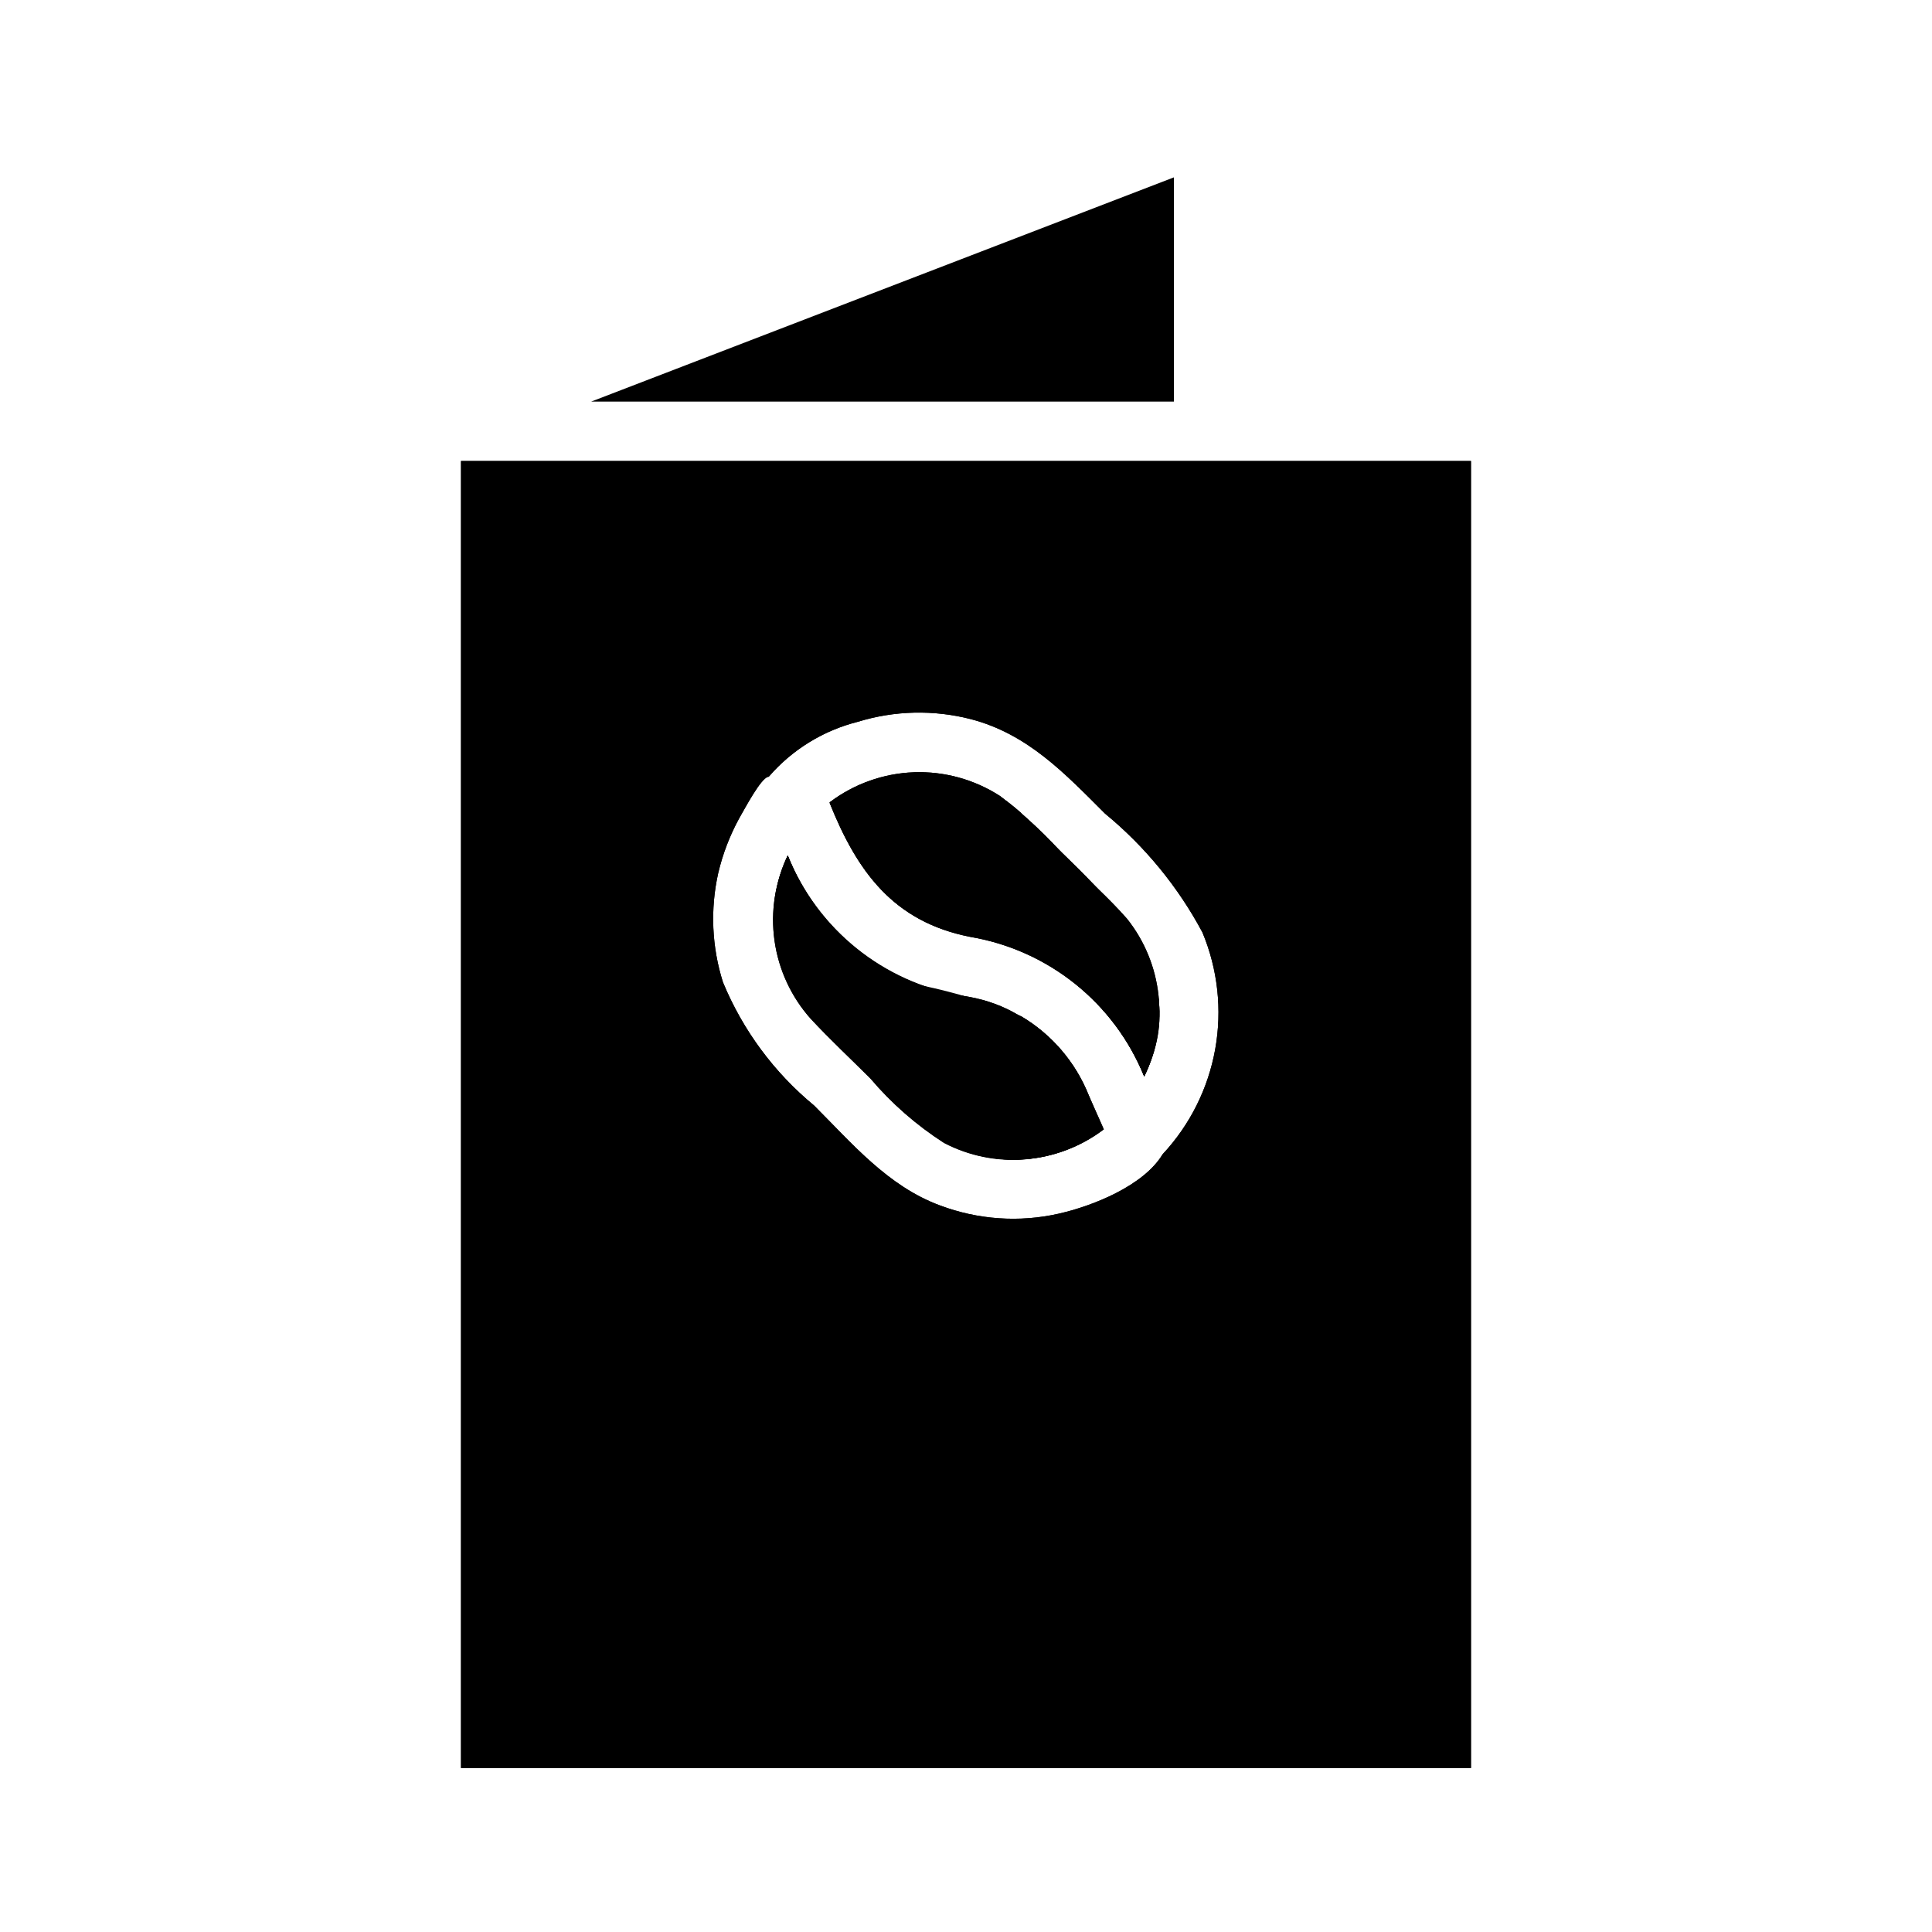 <?xml version="1.0" encoding="UTF-8"?>
<!-- Uploaded to: SVG Repo, www.svgrepo.com, Generator: SVG Repo Mixer Tools -->
<svg fill="#000000" width="800px" height="800px" version="1.1" viewBox="144 144 512 512" xmlns="http://www.w3.org/2000/svg">
 <g>
  <path d="m352.77 370.71c7.879 19.559 25.344 33.625 46.129 37.156 20.469 3.856 29.914 17.477 37.312 35.504h0.004c-5.949 4.516-13.062 7.25-20.504 7.875-7.445 0.629-14.914-0.875-21.535-4.336-7.316-4.695-13.895-10.449-19.52-17.082-5.195-5.195-10.547-10.156-15.742-15.742h-0.004c-5.207-5.809-8.57-13.031-9.66-20.754-1.094-7.723 0.133-15.598 3.519-22.621z"/>
  <path d="m447.23 429.28c-7.879-19.555-25.344-33.621-46.129-37.156-20.387-3.856-29.992-17.398-37.234-35.504v0.004c6.449-4.887 14.246-7.668 22.332-7.965 8.082-0.293 16.062 1.91 22.852 6.309 6.523 5.012 12.535 10.656 17.949 16.848 5.117 5.117 10.785 10.078 15.742 15.742v0.004c4.609 5.82 7.473 12.828 8.27 20.211 0.793 7.383-0.516 14.84-3.781 21.508z"/>
  <path d="m432.51 434.24 3.699 9.055v-0.004c-5.949 4.519-13.062 7.254-20.504 7.879-7.445 0.629-14.914-0.875-21.535-4.336-7.316-4.695-13.895-10.453-19.52-17.082-5.195-5.195-10.547-10.156-15.742-15.742h-0.004c-5.191-5.801-8.543-13.012-9.637-20.719s0.125-15.562 3.496-22.578c6.41 16.066 19.391 28.617 35.66 34.48 8.777 1.828 17.371 4.461 25.664 7.871 8.355 4.773 14.848 12.238 18.422 21.176z"/>
  <path d="m447.23 429.28c-7.879-19.555-25.344-33.621-46.129-37.156-20.387-3.856-29.992-17.398-37.234-35.504v0.004c6.449-4.887 14.246-7.668 22.332-7.965 8.082-0.293 16.062 1.91 22.852 6.309 6.523 5.012 12.535 10.656 17.949 16.848 5.117 5.117 10.785 10.078 15.742 15.742v0.004c4.609 5.82 7.473 12.828 8.27 20.211 0.793 7.383-0.516 14.84-3.781 21.508z"/>
  <path d="m432.51 434.24c-3.477-8.723-9.73-16.055-17.793-20.859-8.566-3.555-17.484-6.195-26.605-7.875-16.207-6.027-29.066-18.684-35.348-34.793-3.269 6.914-4.449 14.633-3.402 22.211 1.051 7.578 4.285 14.688 9.309 20.457 5.039 5.746 10.863 10.941 16.297 16.375l-0.004-0.004c5.394 6.32 11.617 11.879 18.5 16.531 6.688 3.75 14.328 5.465 21.977 4.934 7.648-0.531 14.977-3.285 21.082-7.926zm0 0c-3.477-8.723-9.73-16.055-17.793-20.859-8.566-3.555-17.484-6.195-26.605-7.875-16.207-6.027-29.066-18.684-35.348-34.793-3.269 6.914-4.449 14.633-3.402 22.211 1.051 7.578 4.285 14.688 9.309 20.457 5.039 5.746 10.863 10.941 16.297 16.375l-0.004-0.004c5.394 6.32 11.617 11.879 18.5 16.531 6.688 3.75 14.328 5.465 21.977 4.934 7.648-0.531 14.977-3.285 21.082-7.926zm0 0c-3.477-8.723-9.73-16.055-17.793-20.859-8.566-3.555-17.484-6.195-26.605-7.875-16.207-6.027-29.066-18.684-35.348-34.793-3.269 6.914-4.449 14.633-3.402 22.211 1.051 7.578 4.285 14.688 9.309 20.457 5.039 5.746 10.863 10.941 16.297 16.375l-0.004-0.004c5.394 6.32 11.617 11.879 18.5 16.531 6.688 3.75 14.328 5.465 21.977 4.934 7.648-0.531 14.977-3.285 21.082-7.926zm7.477-49.359-22.828-22.828c-6.629-7.356-15.762-11.98-25.613-12.973-9.852-0.988-19.723 1.727-27.68 7.621 7.242 18.105 16.848 31.488 37.234 35.504 20.77 3.516 38.227 17.547 46.129 37.074 3.473-7.254 4.641-15.398 3.348-23.336-1.297-7.938-4.992-15.285-10.59-21.062zm0 0-22.828-22.828c-6.629-7.356-15.762-11.98-25.613-12.973-9.852-0.988-19.723 1.727-27.68 7.621 7.242 18.105 16.848 31.488 37.234 35.504 20.77 3.516 38.227 17.547 46.129 37.074 3.473-7.254 4.641-15.398 3.348-23.336-1.297-7.938-4.992-15.285-10.59-21.062zm-7.477 49.359c-3.477-8.723-9.73-16.055-17.793-20.859-8.566-3.555-17.484-6.195-26.605-7.875-16.207-6.027-29.066-18.684-35.348-34.793-3.269 6.914-4.449 14.633-3.402 22.211 1.051 7.578 4.285 14.688 9.309 20.457 5.039 5.746 10.863 10.941 16.297 16.375l-0.004-0.004c5.394 6.32 11.617 11.879 18.5 16.531 6.688 3.75 14.328 5.465 21.977 4.934 7.648-0.531 14.977-3.285 21.082-7.926zm0 0c-3.477-8.723-9.73-16.055-17.793-20.859-8.566-3.555-17.484-6.195-26.605-7.875-16.207-6.027-29.066-18.684-35.348-34.793-3.269 6.914-4.449 14.633-3.402 22.211 1.051 7.578 4.285 14.688 9.309 20.457 5.039 5.746 10.863 10.941 16.297 16.375l-0.004-0.004c5.394 6.32 11.617 11.879 18.5 16.531 6.688 3.75 14.328 5.465 21.977 4.934 7.648-0.531 14.977-3.285 21.082-7.926zm7.477-49.359-22.828-22.828c-6.629-7.356-15.762-11.98-25.613-12.973-9.852-0.988-19.723 1.727-27.68 7.621 7.242 18.105 16.848 31.488 37.234 35.504 20.77 3.516 38.227 17.547 46.129 37.074 3.473-7.254 4.641-15.398 3.348-23.336-1.297-7.938-4.992-15.285-10.59-21.062zm0 0-22.828-22.828c-6.629-7.356-15.762-11.98-25.613-12.973-9.852-0.988-19.723 1.727-27.68 7.621 7.242 18.105 16.848 31.488 37.234 35.504 20.77 3.516 38.227 17.547 46.129 37.074 3.473-7.254 4.641-15.398 3.348-23.336-1.297-7.938-4.992-15.285-10.59-21.062zm-7.477 49.359c-3.477-8.723-9.73-16.055-17.793-20.859-8.566-3.555-17.484-6.195-26.605-7.875-16.207-6.027-29.066-18.684-35.348-34.793-3.269 6.914-4.449 14.633-3.402 22.211 1.051 7.578 4.285 14.688 9.309 20.457 5.039 5.746 10.863 10.941 16.297 16.375l-0.004-0.004c5.394 6.32 11.617 11.879 18.5 16.531 6.688 3.75 14.328 5.465 21.977 4.934 7.648-0.531 14.977-3.285 21.082-7.926zm0 0c-3.477-8.723-9.73-16.055-17.793-20.859-8.566-3.555-17.484-6.195-26.605-7.875-16.207-6.027-29.066-18.684-35.348-34.793-3.269 6.914-4.449 14.633-3.402 22.211 1.051 7.578 4.285 14.688 9.309 20.457 5.039 5.746 10.863 10.941 16.297 16.375l-0.004-0.004c5.394 6.32 11.617 11.879 18.5 16.531 6.688 3.75 14.328 5.465 21.977 4.934 7.648-0.531 14.977-3.285 21.082-7.926zm7.477-49.359-22.828-22.828c-6.629-7.356-15.762-11.98-25.613-12.973-9.852-0.988-19.723 1.727-27.68 7.621 7.242 18.105 16.848 31.488 37.234 35.504 20.77 3.516 38.227 17.547 46.129 37.074 3.473-7.254 4.641-15.398 3.348-23.336-1.297-7.938-4.992-15.285-10.59-21.062zm0 0-22.828-22.828c-6.629-7.356-15.762-11.98-25.613-12.973-9.852-0.988-19.723 1.727-27.68 7.621 7.242 18.105 16.848 31.488 37.234 35.504 20.77 3.516 38.227 17.547 46.129 37.074 3.473-7.254 4.641-15.398 3.348-23.336-1.297-7.938-4.992-15.285-10.59-21.062zm-7.477 49.359c-3.477-8.723-9.73-16.055-17.793-20.859-8.566-3.555-17.484-6.195-26.605-7.875-16.207-6.027-29.066-18.684-35.348-34.793-3.269 6.914-4.449 14.633-3.402 22.211 1.051 7.578 4.285 14.688 9.309 20.457 5.039 5.746 10.863 10.941 16.297 16.375l-0.004-0.004c5.394 6.32 11.617 11.879 18.5 16.531 6.688 3.75 14.328 5.465 21.977 4.934 7.648-0.531 14.977-3.285 21.082-7.926zm0 0c-3.477-8.723-9.73-16.055-17.793-20.859-8.566-3.555-17.484-6.195-26.605-7.875-16.207-6.027-29.066-18.684-35.348-34.793-3.269 6.914-4.449 14.633-3.402 22.211 1.051 7.578 4.285 14.688 9.309 20.457 5.039 5.746 10.863 10.941 16.297 16.375l-0.004-0.004c5.394 6.32 11.617 11.879 18.5 16.531 6.688 3.75 14.328 5.465 21.977 4.934 7.648-0.531 14.977-3.285 21.082-7.926zm7.477-49.359-22.828-22.828c-6.629-7.356-15.762-11.98-25.613-12.973-9.852-0.988-19.723 1.727-27.68 7.621 7.242 18.105 16.848 31.488 37.234 35.504 20.77 3.516 38.227 17.547 46.129 37.074 3.473-7.254 4.641-15.398 3.348-23.336-1.297-7.938-4.992-15.285-10.59-21.062zm0 0-22.828-22.828c-6.629-7.356-15.762-11.98-25.613-12.973-9.852-0.988-19.723 1.727-27.68 7.621 7.242 18.105 16.848 31.488 37.234 35.504 20.77 3.516 38.227 17.547 46.129 37.074 3.473-7.254 4.641-15.398 3.348-23.336-1.297-7.938-4.992-15.285-10.59-21.062zm-41.094 22.988c-20.871-3.34-38.418-17.477-46.129-37.156-3.269 6.914-4.449 14.633-3.402 22.211 1.051 7.578 4.285 14.688 9.309 20.457 5.039 5.746 10.863 10.941 16.297 16.375l-0.004-0.004c5.394 6.32 11.617 11.879 18.5 16.531 6.688 3.75 14.328 5.465 21.977 4.934 7.648-0.531 14.977-3.285 21.082-7.926-7.477-17.473-17.16-32.59-37.629-35.422zm-132.72-141.7v346.37h267.65v-346.37zm185.93 183.73c-5.039 8.344-18.5 13.699-27.551 15.742v0.004c-10.484 2.352-21.43 1.586-31.488-2.207-13.777-5.117-23.223-16.375-33.297-26.449-10.613-8.746-18.91-19.961-24.168-32.668-2.973-9.375-3.406-19.371-1.258-28.969 1.188-5.027 3.039-9.871 5.508-14.406 1.258-2.125 5.902-11.098 7.871-11.098 6.188-7.168 14.438-12.254 23.617-14.566 9.715-2.988 20.07-3.234 29.914-0.707 15.113 3.938 24.953 14.406 35.582 25.031 10.59 8.699 19.363 19.402 25.82 31.488 4.082 9.781 5.258 20.527 3.387 30.957-1.871 10.43-6.711 20.098-13.938 27.848zm-37-89.898h0.004c-6.731-6.594-15.605-10.555-25.012-11.16-9.402-0.609-18.711 2.18-26.234 7.856 7.242 18.105 16.848 31.488 37.234 35.504 20.77 3.516 38.227 17.547 46.129 37.074 14.641-29.914-13.539-50.695-32.117-69.273zm-16.215 47.863c-20.871-3.34-38.418-17.477-46.129-37.156-3.269 6.914-4.449 14.633-3.402 22.211 1.051 7.578 4.285 14.688 9.309 20.457 5.039 5.746 10.863 10.941 16.297 16.375l-0.004-0.004c5.394 6.32 11.617 11.879 18.5 16.531 6.688 3.75 14.328 5.465 21.977 4.934 7.648-0.531 14.977-3.285 21.082-7.926-7.477-17.473-17.16-32.59-37.629-35.422zm33.613 26.449h0.004c-3.477-8.723-9.73-16.055-17.793-20.859-8.566-3.555-17.484-6.195-26.605-7.875-16.223-6.043-29.086-18.734-35.348-34.871-3.269 6.914-4.449 14.633-3.402 22.211 1.051 7.578 4.285 14.688 9.309 20.457 5.039 5.746 10.863 10.941 16.297 16.375l-0.004-0.004c5.394 6.32 11.617 11.879 18.5 16.531 6.688 3.75 14.328 5.465 21.977 4.934 7.648-0.531 14.977-3.285 21.082-7.926zm7.477-49.359-22.828-22.828h0.004c-6.629-7.356-15.762-11.98-25.613-12.969-9.852-0.992-19.723 1.727-27.68 7.617 7.242 18.105 16.848 31.488 37.234 35.504 20.75 3.5 38.207 17.5 46.129 36.996 3.473-7.254 4.641-15.398 3.348-23.336-1.297-7.938-4.992-15.285-10.59-21.062zm0 0-22.828-22.828h0.004c-6.629-7.356-15.762-11.98-25.613-12.969-9.852-0.992-19.723 1.727-27.68 7.617 7.242 18.105 16.848 31.488 37.234 35.504 20.75 3.5 38.207 17.5 46.129 36.996 3.473-7.254 4.641-15.398 3.348-23.336-1.297-7.938-4.992-15.285-10.59-21.062zm-7.477 49.359h0.004c-3.477-8.723-9.73-16.055-17.793-20.859-8.566-3.555-17.484-6.195-26.605-7.875-16.223-6.043-29.086-18.734-35.348-34.871-3.269 6.914-4.449 14.633-3.402 22.211 1.051 7.578 4.285 14.688 9.309 20.457 5.039 5.746 10.863 10.941 16.297 16.375l-0.004-0.004c5.394 6.32 11.617 11.879 18.5 16.531 6.688 3.75 14.328 5.465 21.977 4.934 7.648-0.531 14.977-3.285 21.082-7.926zm0 0h0.004c-3.477-8.723-9.73-16.055-17.793-20.859-8.566-3.555-17.484-6.195-26.605-7.875-16.223-6.043-29.086-18.734-35.348-34.871-3.269 6.914-4.449 14.633-3.402 22.211 1.051 7.578 4.285 14.688 9.309 20.457 5.039 5.746 10.863 10.941 16.297 16.375l-0.004-0.004c5.394 6.32 11.617 11.879 18.5 16.531 6.688 3.75 14.328 5.465 21.977 4.934 7.648-0.531 14.977-3.285 21.082-7.926zm7.477-49.359-22.828-22.828h0.004c-6.629-7.356-15.762-11.98-25.613-12.969-9.852-0.992-19.723 1.727-27.68 7.617 7.242 18.105 16.848 31.488 37.234 35.504 20.75 3.5 38.207 17.5 46.129 36.996 3.473-7.254 4.641-15.398 3.348-23.336-1.297-7.938-4.992-15.285-10.59-21.062zm0 0-22.828-22.828h0.004c-6.629-7.356-15.762-11.98-25.613-12.969-9.852-0.992-19.723 1.727-27.68 7.617 7.242 18.105 16.848 31.488 37.234 35.504 20.75 3.5 38.207 17.5 46.129 36.996 3.473-7.254 4.641-15.398 3.348-23.336-1.297-7.938-4.992-15.285-10.59-21.062zm-7.477 49.359h0.004c-3.477-8.723-9.73-16.055-17.793-20.859-8.566-3.555-17.484-6.195-26.605-7.875-16.223-6.043-29.086-18.734-35.348-34.871-3.269 6.914-4.449 14.633-3.402 22.211 1.051 7.578 4.285 14.688 9.309 20.457 5.039 5.746 10.863 10.941 16.297 16.375l-0.004-0.004c5.394 6.32 11.617 11.879 18.5 16.531 6.688 3.75 14.328 5.465 21.977 4.934 7.648-0.531 14.977-3.285 21.082-7.926zm0 0h0.004c-3.477-8.723-9.73-16.055-17.793-20.859-8.566-3.555-17.484-6.195-26.605-7.875-16.223-6.043-29.086-18.734-35.348-34.871-3.269 6.914-4.449 14.633-3.402 22.211 1.051 7.578 4.285 14.688 9.309 20.457 5.039 5.746 10.863 10.941 16.297 16.375l-0.004-0.004c5.394 6.32 11.617 11.879 18.5 16.531 6.688 3.75 14.328 5.465 21.977 4.934 7.648-0.531 14.977-3.285 21.082-7.926zm7.477-49.359-22.828-22.828h0.004c-6.629-7.356-15.762-11.98-25.613-12.969-9.852-0.992-19.723 1.727-27.68 7.617 7.242 18.105 16.848 31.488 37.234 35.504 20.75 3.5 38.207 17.5 46.129 36.996 3.473-7.254 4.641-15.398 3.348-23.336-1.297-7.938-4.992-15.285-10.59-21.062zm0 0-22.828-22.828h0.004c-6.629-7.356-15.762-11.98-25.613-12.969-9.852-0.992-19.723 1.727-27.68 7.617 7.242 18.105 16.848 31.488 37.234 35.504 20.75 3.5 38.207 17.5 46.129 36.996 3.473-7.254 4.641-15.398 3.348-23.336-1.297-7.938-4.992-15.285-10.59-21.062zm-7.477 49.359h0.004c-3.477-8.723-9.73-16.055-17.793-20.859-8.566-3.555-17.484-6.195-26.605-7.875-16.223-6.043-29.086-18.734-35.348-34.871-3.269 6.914-4.449 14.633-3.402 22.211 1.051 7.578 4.285 14.688 9.309 20.457 5.039 5.746 10.863 10.941 16.297 16.375l-0.004-0.004c5.394 6.32 11.617 11.879 18.5 16.531 6.688 3.75 14.328 5.465 21.977 4.934 7.648-0.531 14.977-3.285 21.082-7.926zm0 0h0.004c-3.477-8.723-9.73-16.055-17.793-20.859-8.566-3.555-17.484-6.195-26.605-7.875-16.223-6.043-29.086-18.734-35.348-34.871-3.269 6.914-4.449 14.633-3.402 22.211 1.051 7.578 4.285 14.688 9.309 20.457 5.039 5.746 10.863 10.941 16.297 16.375l-0.004-0.004c5.394 6.32 11.617 11.879 18.5 16.531 6.688 3.75 14.328 5.465 21.977 4.934 7.648-0.531 14.977-3.285 21.082-7.926zm7.477-49.359-22.828-22.828h0.004c-6.629-7.356-15.762-11.98-25.613-12.969-9.852-0.992-19.723 1.727-27.68 7.617 7.242 18.105 16.848 31.488 37.234 35.504 20.75 3.5 38.207 17.5 46.129 36.996 3.473-7.254 4.641-15.398 3.348-23.336-1.297-7.938-4.992-15.285-10.59-21.062zm0 0-22.828-22.828h0.004c-6.629-7.356-15.762-11.98-25.613-12.969-9.852-0.992-19.723 1.727-27.68 7.617 7.242 18.105 16.848 31.488 37.234 35.504 20.75 3.5 38.207 17.5 46.129 36.996 3.473-7.254 4.641-15.398 3.348-23.336-1.297-7.938-4.992-15.285-10.59-21.062zm-7.477 49.359h0.004c-3.477-8.723-9.73-16.055-17.793-20.859-8.566-3.555-17.484-6.195-26.605-7.875-16.223-6.043-29.086-18.734-35.348-34.871-3.269 6.914-4.449 14.633-3.402 22.211 1.051 7.578 4.285 14.688 9.309 20.457 5.039 5.746 10.863 10.941 16.297 16.375l-0.004-0.004c5.394 6.32 11.617 11.879 18.5 16.531 6.688 3.75 14.328 5.465 21.977 4.934 7.648-0.531 14.977-3.285 21.082-7.926z"/>
  <path d="m432.51 434.24c-3.477-8.723-9.73-16.055-17.793-20.859-8.566-3.555-17.484-6.195-26.605-7.875-16.207-6.027-29.066-18.684-35.348-34.793-3.269 6.914-4.449 14.633-3.402 22.211 1.051 7.578 4.285 14.688 9.309 20.457 5.039 5.746 10.863 10.941 16.297 16.375l-0.004-0.004c5.394 6.32 11.617 11.879 18.5 16.531 6.688 3.75 14.328 5.465 21.977 4.934 7.648-0.531 14.977-3.285 21.082-7.926zm7.477-49.359-22.828-22.828c-6.629-7.356-15.762-11.98-25.613-12.973-9.852-0.988-19.723 1.727-27.68 7.621 7.242 18.105 16.848 31.488 37.234 35.504 20.77 3.516 38.227 17.547 46.129 37.074 3.473-7.254 4.641-15.398 3.348-23.336-1.297-7.938-4.992-15.285-10.59-21.062zm0 0-22.828-22.828c-6.629-7.356-15.762-11.98-25.613-12.973-9.852-0.988-19.723 1.727-27.68 7.621 7.242 18.105 16.848 31.488 37.234 35.504 20.77 3.516 38.227 17.547 46.129 37.074 3.473-7.254 4.641-15.398 3.348-23.336-1.297-7.938-4.992-15.285-10.59-21.062zm-7.477 49.359c-3.477-8.723-9.73-16.055-17.793-20.859-8.566-3.555-17.484-6.195-26.605-7.875-16.207-6.027-29.066-18.684-35.348-34.793-3.269 6.914-4.449 14.633-3.402 22.211 1.051 7.578 4.285 14.688 9.309 20.457 5.039 5.746 10.863 10.941 16.297 16.375l-0.004-0.004c5.394 6.32 11.617 11.879 18.5 16.531 6.688 3.75 14.328 5.465 21.977 4.934 7.648-0.531 14.977-3.285 21.082-7.926zm0 0c-3.477-8.723-9.73-16.055-17.793-20.859-8.566-3.555-17.484-6.195-26.605-7.875-16.207-6.027-29.066-18.684-35.348-34.793-3.269 6.914-4.449 14.633-3.402 22.211 1.051 7.578 4.285 14.688 9.309 20.457 5.039 5.746 10.863 10.941 16.297 16.375l-0.004-0.004c5.394 6.32 11.617 11.879 18.5 16.531 6.688 3.75 14.328 5.465 21.977 4.934 7.648-0.531 14.977-3.285 21.082-7.926zm7.477-49.359-22.828-22.828c-6.629-7.356-15.762-11.98-25.613-12.973-9.852-0.988-19.723 1.727-27.68 7.621 7.242 18.105 16.848 31.488 37.234 35.504 20.77 3.516 38.227 17.547 46.129 37.074 3.473-7.254 4.641-15.398 3.348-23.336-1.297-7.938-4.992-15.285-10.59-21.062zm0 0-22.828-22.828c-6.629-7.356-15.762-11.98-25.613-12.973-9.852-0.988-19.723 1.727-27.68 7.621 7.242 18.105 16.848 31.488 37.234 35.504 20.77 3.516 38.227 17.547 46.129 37.074 3.473-7.254 4.641-15.398 3.348-23.336-1.297-7.938-4.992-15.285-10.59-21.062zm-7.477 49.359c-3.477-8.723-9.73-16.055-17.793-20.859-8.566-3.555-17.484-6.195-26.605-7.875-16.207-6.027-29.066-18.684-35.348-34.793-3.269 6.914-4.449 14.633-3.402 22.211 1.051 7.578 4.285 14.688 9.309 20.457 5.039 5.746 10.863 10.941 16.297 16.375l-0.004-0.004c5.394 6.32 11.617 11.879 18.5 16.531 6.688 3.75 14.328 5.465 21.977 4.934 7.648-0.531 14.977-3.285 21.082-7.926zm0 0c-3.477-8.723-9.73-16.055-17.793-20.859-8.566-3.555-17.484-6.195-26.605-7.875-16.207-6.027-29.066-18.684-35.348-34.793-3.269 6.914-4.449 14.633-3.402 22.211 1.051 7.578 4.285 14.688 9.309 20.457 5.039 5.746 10.863 10.941 16.297 16.375l-0.004-0.004c5.394 6.32 11.617 11.879 18.5 16.531 6.688 3.75 14.328 5.465 21.977 4.934 7.648-0.531 14.977-3.285 21.082-7.926zm7.477-49.359-22.828-22.828c-6.629-7.356-15.762-11.98-25.613-12.973-9.852-0.988-19.723 1.727-27.68 7.621 7.242 18.105 16.848 31.488 37.234 35.504 20.77 3.516 38.227 17.547 46.129 37.074 3.473-7.254 4.641-15.398 3.348-23.336-1.297-7.938-4.992-15.285-10.59-21.062zm0 0-22.828-22.828c-6.629-7.356-15.762-11.98-25.613-12.973-9.852-0.988-19.723 1.727-27.68 7.621 7.242 18.105 16.848 31.488 37.234 35.504 20.77 3.516 38.227 17.547 46.129 37.074 3.473-7.254 4.641-15.398 3.348-23.336-1.297-7.938-4.992-15.285-10.59-21.062zm-7.477 49.359c-3.477-8.723-9.73-16.055-17.793-20.859-8.566-3.555-17.484-6.195-26.605-7.875-16.207-6.027-29.066-18.684-35.348-34.793-3.269 6.914-4.449 14.633-3.402 22.211 1.051 7.578 4.285 14.688 9.309 20.457 5.039 5.746 10.863 10.941 16.297 16.375l-0.004-0.004c5.394 6.32 11.617 11.879 18.5 16.531 6.688 3.75 14.328 5.465 21.977 4.934 7.648-0.531 14.977-3.285 21.082-7.926zm0 0c-3.477-8.723-9.73-16.055-17.793-20.859-8.566-3.555-17.484-6.195-26.605-7.875-16.207-6.027-29.066-18.684-35.348-34.793-3.269 6.914-4.449 14.633-3.402 22.211 1.051 7.578 4.285 14.688 9.309 20.457 5.039 5.746 10.863 10.941 16.297 16.375l-0.004-0.004c5.394 6.32 11.617 11.879 18.5 16.531 6.688 3.75 14.328 5.465 21.977 4.934 7.648-0.531 14.977-3.285 21.082-7.926zm7.477-49.359-22.828-22.828c-6.629-7.356-15.762-11.98-25.613-12.973-9.852-0.988-19.723 1.727-27.68 7.621 7.242 18.105 16.848 31.488 37.234 35.504 20.77 3.516 38.227 17.547 46.129 37.074 3.473-7.254 4.641-15.398 3.348-23.336-1.297-7.938-4.992-15.285-10.59-21.062zm0 0-22.828-22.828c-6.629-7.356-15.762-11.98-25.613-12.973-9.852-0.988-19.723 1.727-27.68 7.621 7.242 18.105 16.848 31.488 37.234 35.504 20.77 3.516 38.227 17.547 46.129 37.074 3.473-7.254 4.641-15.398 3.348-23.336-1.297-7.938-4.992-15.285-10.59-21.062zm-41.094 22.988c-20.871-3.34-38.418-17.477-46.129-37.156-3.269 6.914-4.449 14.633-3.402 22.211 1.051 7.578 4.285 14.688 9.309 20.457 5.039 5.746 10.863 10.941 16.297 16.375l-0.004-0.004c5.394 6.32 11.617 11.879 18.5 16.531 6.688 3.75 14.328 5.465 21.977 4.934 7.648-0.531 14.977-3.285 21.082-7.926-7.477-17.473-17.16-32.59-37.629-35.422zm-132.72-141.7v346.37h267.65v-346.37zm185.93 183.73c-5.039 8.344-18.5 13.699-27.551 15.742v0.004c-10.484 2.352-21.43 1.586-31.488-2.207-13.777-5.117-23.223-16.375-33.297-26.449-10.613-8.746-18.91-19.961-24.168-32.668-2.973-9.375-3.406-19.371-1.258-28.969 1.188-5.027 3.039-9.871 5.508-14.406 1.258-2.125 5.902-11.098 7.871-11.098 6.188-7.168 14.438-12.254 23.617-14.566 9.715-2.988 20.07-3.234 29.914-0.707 15.113 3.938 24.953 14.406 35.582 25.031 10.59 8.699 19.363 19.402 25.82 31.488 4.082 9.781 5.258 20.527 3.387 30.957-1.871 10.43-6.711 20.098-13.938 27.848zm-37-89.898h0.004c-6.731-6.594-15.605-10.555-25.012-11.16-9.402-0.609-18.711 2.18-26.234 7.856 7.242 18.105 16.848 31.488 37.234 35.504 20.77 3.516 38.227 17.547 46.129 37.074 14.641-29.914-13.539-50.695-32.117-69.273zm-16.215 47.863c-20.871-3.34-38.418-17.477-46.129-37.156-3.269 6.914-4.449 14.633-3.402 22.211 1.051 7.578 4.285 14.688 9.309 20.457 5.039 5.746 10.863 10.941 16.297 16.375l-0.004-0.004c5.394 6.32 11.617 11.879 18.5 16.531 6.688 3.75 14.328 5.465 21.977 4.934 7.648-0.531 14.977-3.285 21.082-7.926-7.477-17.473-17.16-32.59-37.629-35.422zm33.613 26.449h0.004c-3.477-8.723-9.73-16.055-17.793-20.859-8.566-3.555-17.484-6.195-26.605-7.875-16.223-6.043-29.086-18.734-35.348-34.871-3.269 6.914-4.449 14.633-3.402 22.211 1.051 7.578 4.285 14.688 9.309 20.457 5.039 5.746 10.863 10.941 16.297 16.375l-0.004-0.004c5.394 6.32 11.617 11.879 18.5 16.531 6.688 3.75 14.328 5.465 21.977 4.934 7.648-0.531 14.977-3.285 21.082-7.926zm7.477-49.359-22.828-22.828h0.004c-6.629-7.356-15.762-11.98-25.613-12.969-9.852-0.992-19.723 1.727-27.68 7.617 7.242 18.105 16.848 31.488 37.234 35.504 20.75 3.5 38.207 17.5 46.129 36.996 3.473-7.254 4.641-15.398 3.348-23.336-1.297-7.938-4.992-15.285-10.59-21.062zm0 0-22.828-22.828h0.004c-6.629-7.356-15.762-11.98-25.613-12.969-9.852-0.992-19.723 1.727-27.68 7.617 7.242 18.105 16.848 31.488 37.234 35.504 20.75 3.5 38.207 17.5 46.129 36.996 3.473-7.254 4.641-15.398 3.348-23.336-1.297-7.938-4.992-15.285-10.59-21.062zm-7.477 49.359h0.004c-3.477-8.723-9.73-16.055-17.793-20.859-8.566-3.555-17.484-6.195-26.605-7.875-16.223-6.043-29.086-18.734-35.348-34.871-3.269 6.914-4.449 14.633-3.402 22.211 1.051 7.578 4.285 14.688 9.309 20.457 5.039 5.746 10.863 10.941 16.297 16.375l-0.004-0.004c5.394 6.32 11.617 11.879 18.5 16.531 6.688 3.75 14.328 5.465 21.977 4.934 7.648-0.531 14.977-3.285 21.082-7.926zm0 0h0.004c-3.477-8.723-9.73-16.055-17.793-20.859-8.566-3.555-17.484-6.195-26.605-7.875-16.223-6.043-29.086-18.734-35.348-34.871-3.269 6.914-4.449 14.633-3.402 22.211 1.051 7.578 4.285 14.688 9.309 20.457 5.039 5.746 10.863 10.941 16.297 16.375l-0.004-0.004c5.394 6.32 11.617 11.879 18.5 16.531 6.688 3.75 14.328 5.465 21.977 4.934 7.648-0.531 14.977-3.285 21.082-7.926zm7.477-49.359-22.828-22.828h0.004c-6.629-7.356-15.762-11.98-25.613-12.969-9.852-0.992-19.723 1.727-27.68 7.617 7.242 18.105 16.848 31.488 37.234 35.504 20.75 3.5 38.207 17.5 46.129 36.996 3.473-7.254 4.641-15.398 3.348-23.336-1.297-7.938-4.992-15.285-10.59-21.062zm0 0-22.828-22.828h0.004c-6.629-7.356-15.762-11.98-25.613-12.969-9.852-0.992-19.723 1.727-27.68 7.617 7.242 18.105 16.848 31.488 37.234 35.504 20.75 3.5 38.207 17.5 46.129 36.996 3.473-7.254 4.641-15.398 3.348-23.336-1.297-7.938-4.992-15.285-10.59-21.062zm-7.477 49.359h0.004c-3.477-8.723-9.73-16.055-17.793-20.859-8.566-3.555-17.484-6.195-26.605-7.875-16.223-6.043-29.086-18.734-35.348-34.871-3.269 6.914-4.449 14.633-3.402 22.211 1.051 7.578 4.285 14.688 9.309 20.457 5.039 5.746 10.863 10.941 16.297 16.375l-0.004-0.004c5.394 6.32 11.617 11.879 18.5 16.531 6.688 3.75 14.328 5.465 21.977 4.934 7.648-0.531 14.977-3.285 21.082-7.926zm0 0h0.004c-3.477-8.723-9.73-16.055-17.793-20.859-8.566-3.555-17.484-6.195-26.605-7.875-16.223-6.043-29.086-18.734-35.348-34.871-3.269 6.914-4.449 14.633-3.402 22.211 1.051 7.578 4.285 14.688 9.309 20.457 5.039 5.746 10.863 10.941 16.297 16.375l-0.004-0.004c5.394 6.32 11.617 11.879 18.5 16.531 6.688 3.75 14.328 5.465 21.977 4.934 7.648-0.531 14.977-3.285 21.082-7.926zm7.477-49.359-22.828-22.828h0.004c-6.629-7.356-15.762-11.98-25.613-12.969-9.852-0.992-19.723 1.727-27.68 7.617 7.242 18.105 16.848 31.488 37.234 35.504 20.75 3.5 38.207 17.5 46.129 36.996 3.473-7.254 4.641-15.398 3.348-23.336-1.297-7.938-4.992-15.285-10.59-21.062zm0 0-22.828-22.828h0.004c-6.629-7.356-15.762-11.98-25.613-12.969-9.852-0.992-19.723 1.727-27.68 7.617 7.242 18.105 16.848 31.488 37.234 35.504 20.75 3.5 38.207 17.5 46.129 36.996 3.473-7.254 4.641-15.398 3.348-23.336-1.297-7.938-4.992-15.285-10.59-21.062zm-7.477 49.359h0.004c-3.477-8.723-9.73-16.055-17.793-20.859-8.566-3.555-17.484-6.195-26.605-7.875-16.223-6.043-29.086-18.734-35.348-34.871-3.269 6.914-4.449 14.633-3.402 22.211 1.051 7.578 4.285 14.688 9.309 20.457 5.039 5.746 10.863 10.941 16.297 16.375l-0.004-0.004c5.394 6.32 11.617 11.879 18.5 16.531 6.688 3.75 14.328 5.465 21.977 4.934 7.648-0.531 14.977-3.285 21.082-7.926zm0 0h0.004c-3.477-8.723-9.73-16.055-17.793-20.859-8.566-3.555-17.484-6.195-26.605-7.875-16.223-6.043-29.086-18.734-35.348-34.871-3.269 6.914-4.449 14.633-3.402 22.211 1.051 7.578 4.285 14.688 9.309 20.457 5.039 5.746 10.863 10.941 16.297 16.375l-0.004-0.004c5.394 6.32 11.617 11.879 18.5 16.531 6.688 3.75 14.328 5.465 21.977 4.934 7.648-0.531 14.977-3.285 21.082-7.926zm0 0h0.004c-3.477-8.723-9.73-16.055-17.793-20.859-8.566-3.555-17.484-6.195-26.605-7.875-16.223-6.043-29.086-18.734-35.348-34.871-3.269 6.914-4.449 14.633-3.402 22.211 1.051 7.578 4.285 14.688 9.309 20.457 5.039 5.746 10.863 10.941 16.297 16.375l-0.004-0.004c5.394 6.32 11.617 11.879 18.5 16.531 6.688 3.75 14.328 5.465 21.977 4.934 7.648-0.531 14.977-3.285 21.082-7.926z"/>
  <path d="m455.1 191v59.434h-154.45z"/>
 </g>
</svg>